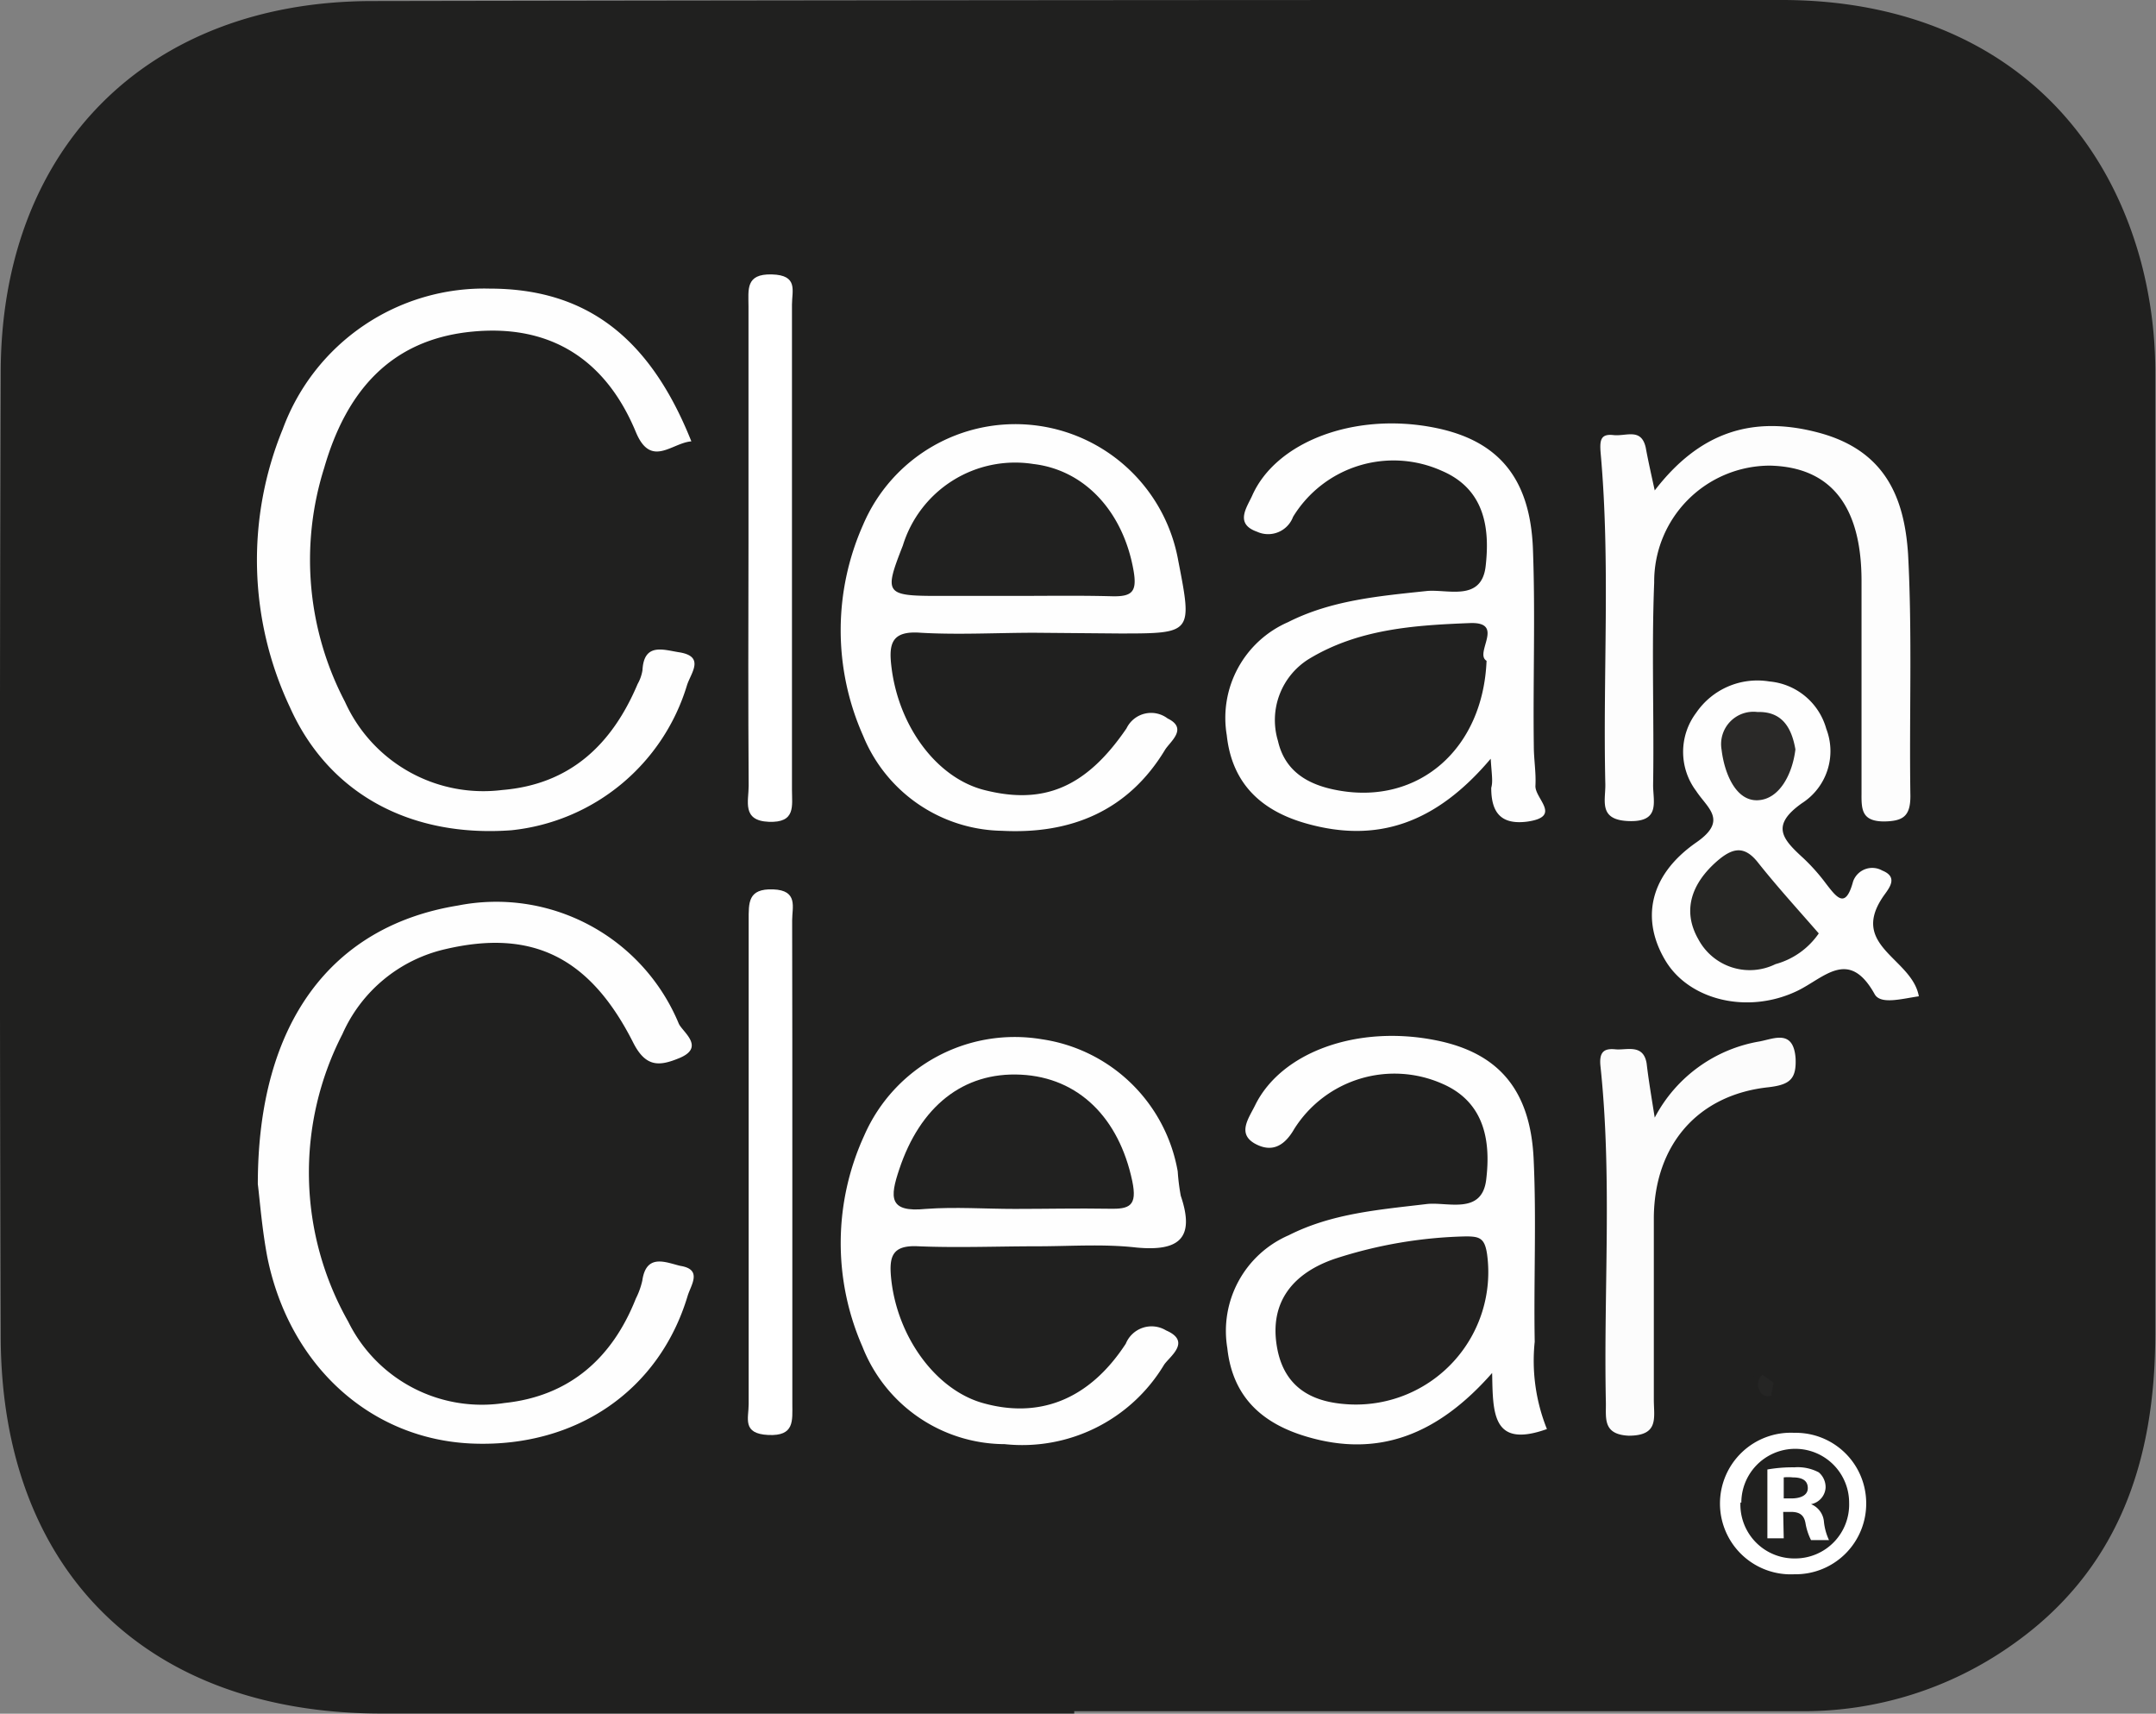 <svg id="Capa_1" data-name="Capa 1" xmlns="http://www.w3.org/2000/svg" viewBox="0 0 120 95.36"><rect x="0" y="0" width="120" height="95.36" fill="#808080" stroke="none"/><defs><style>.cls-1{fill:#20201f;}.cls-2{fill:#fefefe;}.cls-3{fill:#fdfdfd;}.cls-4{fill:#fcfcfc;}.cls-5{fill:#fff;}.cls-6{fill:#212120;}.cls-7{fill:#222120;}.cls-8{fill:#262624;}.cls-9{fill:#2a2928;}.cls-10{fill:#252524;}</style></defs><path class="cls-1" d="M244.69,238.58H206.13c-13.06,0-21.15-7.94-21.19-20.94q-.09-26.83,0-53.66c0-12.52,8.18-20.67,20.64-20.69q39.24-.07,78.49-.06c10.18,0,17.52,5.39,20,14.59a23.91,23.91,0,0,1,.79,6.25c0,17.79,0,35.59,0,53.38,0,7-2,13.19-8.1,17.4a20.05,20.05,0,0,1-11.6,3.6c-13.49,0-27,0-40.47,0Z" transform="translate(-184.9 -143.23)"/><path class="cls-2" d="M199.25,209.12c0-9,4.12-14.36,11.13-15.5a11,11,0,0,1,12.3,6.57c.2.46,1.52,1.32,0,1.93-1.08.44-1.84.51-2.54-.88-2.43-4.8-5.67-6.32-10.47-5.19a8.28,8.28,0,0,0-5.71,4.72,16.83,16.83,0,0,0,.32,16,8.29,8.29,0,0,0,8.7,4.53c3.62-.38,6-2.5,7.31-5.81a4.28,4.28,0,0,0,.36-1c.22-1.55,1.34-1,2.12-.82,1.25.2.58,1.07.4,1.68-1.58,5.25-6.18,8.41-11.91,8.21s-10.26-4.35-11.48-10.37C199.48,211.61,199.36,210,199.25,209.12Z" transform="translate(-184.9 -143.23)"/><path class="cls-2" d="M223.38,167.79c-1.09.08-2.25,1.51-3.09-.52-1.66-4-4.71-6-9.07-5.59-4.63.43-7.07,3.4-8.28,7.6a17,17,0,0,0,1.16,13,8.45,8.45,0,0,0,8.75,4.91c3.79-.31,6.12-2.54,7.54-5.9a2.29,2.29,0,0,0,.27-.77c.08-1.52,1.14-1.14,2-1,1.51.22.7,1.15.48,1.83a11.44,11.44,0,0,1-9.78,8.08c-5.58.41-10.16-2-12.33-6.86a19.2,19.2,0,0,1-.39-15.47,11.94,11.94,0,0,1,11.51-7.81C217.52,159.29,221.07,162,223.38,167.79Z" transform="translate(-184.9 -143.23)"/><path class="cls-2" d="M242.63,212.58c-2.2,0-4.41.09-6.61,0-1.48-.08-1.64.58-1.52,1.79.33,3.22,2.45,6.16,5.06,6.92,3.13.9,5.94-.13,8-3.29a1.55,1.55,0,0,1,2.24-.74c1.46.63.16,1.48-.12,1.93a9.21,9.21,0,0,1-8.86,4.4,8.54,8.54,0,0,1-7.92-5.43,14.34,14.34,0,0,1,.1-11.74,9.14,9.14,0,0,1,9.89-5.36,9,9,0,0,1,7.56,7.35,11.75,11.75,0,0,0,.17,1.36c.81,2.38-.11,3.1-2.46,2.88C246.32,212.44,244.47,212.58,242.63,212.58Z" transform="translate(-184.9 -143.23)"/><path class="cls-2" d="M242.49,178.44c-2.11,0-4.24.12-6.34,0-1.66-.13-1.79.64-1.63,1.93.41,3.31,2.53,6.15,5.16,6.82,3.26.83,5.64-.09,7.92-3.43a1.52,1.52,0,0,1,2.29-.55c1.16.56.12,1.3-.15,1.75-2.05,3.39-5.23,4.7-9.07,4.5a8.5,8.5,0,0,1-7.73-5.29,14.42,14.42,0,0,1,0-11.74,9.21,9.21,0,0,1,17.54,2c.79,4.05.79,4.05-3.28,4.05Z" transform="translate(-184.9 -143.23)"/><path class="cls-2" d="M267.87,185.45c-3.05,3.61-6.32,4.71-10.24,3.61-2.51-.7-4.16-2.21-4.45-4.92a5.81,5.81,0,0,1,3.41-6.29c2.41-1.22,5.05-1.45,7.69-1.73,1.16-.13,3.08.63,3.31-1.39s0-4.26-2.44-5.3a6.55,6.55,0,0,0-8.28,2.56,1.48,1.48,0,0,1-2,.83c-1.26-.44-.58-1.34-.28-2,1.32-3,5.66-4.65,10.06-3.81,3.59.68,5.41,2.76,5.57,6.74.14,3.67,0,7.34.05,11,0,.73.13,1.47.09,2.2s1.51,1.72-.46,2c-1.49.19-2-.54-2-1.88C268,186.71,267.93,186.38,267.87,185.45Z" transform="translate(-184.9 -143.23)"/><path class="cls-2" d="M271,222.75c-3.08,1.1-3-.93-3.05-3.12-3,3.41-6.3,4.74-10.33,3.54-2.5-.74-4.12-2.23-4.41-4.93a5.8,5.8,0,0,1,3.41-6.27c2.41-1.22,5-1.42,7.68-1.74,1.15-.14,3.08.63,3.32-1.36s0-4.26-2.41-5.32a6.59,6.59,0,0,0-8.28,2.51c-.61,1.06-1.34,1.27-2.18.81-1-.56-.35-1.41,0-2.12,1.46-3,5.75-4.52,10.13-3.62,3.42.7,5.2,2.74,5.38,6.59.16,3.38,0,6.78.06,10.17A10.19,10.19,0,0,0,271,222.75Z" transform="translate(-184.9 -143.23)"/><path class="cls-3" d="M277,170.52c2.47-3.21,5.39-4.2,9.1-3.22s4.79,3.59,5,6.75c.24,4.48.06,9,.13,13.48,0,1.12-.41,1.39-1.45,1.41-1.23,0-1.28-.62-1.27-1.54,0-4,0-7.89,0-11.84,0-4.2-1.73-6.34-5.09-6.42a6.45,6.45,0,0,0-6.45,6.5c-.15,3.75,0,7.52-.06,11.28,0,.92.41,2.05-1.33,2s-1.31-1.13-1.33-2.06c-.14-6.14.29-12.29-.26-18.42-.06-.72,0-1.08.71-1s1.55-.42,1.8.7C276.63,168.85,276.79,169.56,277,170.52Z" transform="translate(-184.9 -143.23)"/><path class="cls-2" d="M291.7,198.67c-.93.13-2.13.48-2.46-.12-1.44-2.59-2.81-.9-4.31-.18-2.73,1.31-6,.53-7.33-1.68s-1-4.69,1.71-6.58c1.78-1.23.63-1.9,0-2.86a3.62,3.62,0,0,1,0-4.36,4.12,4.12,0,0,1,4.07-1.74,3.62,3.62,0,0,1,3.17,2.64,3.44,3.44,0,0,1-1.35,4.13c-1.77,1.25-1.09,2,.07,3.06a10.82,10.82,0,0,1,1.27,1.43c.59.76,1.08,1.43,1.5-.13a1.13,1.13,0,0,1,1.62-.61c1,.4.28,1.09,0,1.53C287.89,195.9,291.33,196.57,291.7,198.67Z" transform="translate(-184.9 -143.23)"/><path class="cls-4" d="M277,205.42a8.12,8.12,0,0,1,5.84-4.24c.8-.15,1.88-.69,2,.94.05,1.15-.31,1.47-1.51,1.61-3.94.42-6.33,3.21-6.38,7.21,0,3.39,0,6.78,0,10.18,0,1,.3,2-1.4,2-1.47-.07-1.25-1-1.27-1.87-.13-6.23.36-12.47-.3-18.69-.09-.84.24-1,.84-.94s1.55-.33,1.73.79C276.65,203.27,276.8,204.17,277,205.42Z" transform="translate(-184.9 -143.23)"/><path class="cls-5" d="M226.56,173.5c0-4.41,0-8.81,0-13.22,0-.93-.18-1.82,1.3-1.78s1.12.9,1.12,1.68q0,13.48,0,27c0,.9.22,1.84-1.29,1.78s-1.12-1.15-1.12-2C226.54,182.49,226.55,178,226.56,173.5Z" transform="translate(-184.9 -143.23)"/><path class="cls-5" d="M229,207.89q0,6.72,0,13.45c0,.95.13,1.81-1.34,1.74s-1.09-.93-1.09-1.71q0-13.45,0-26.91c0-1-.05-1.79,1.36-1.74s1.06,1,1.06,1.72C229,198.92,229,203.41,229,207.89Z" transform="translate(-184.9 -143.23)"/><path class="cls-1" d="M282.33,220.31l-.47-.06c0-.15,0-.29,0-.43a4.51,4.51,0,0,1,.53-.09c.16.14.2.27.14.4S282.39,220.31,282.33,220.31Z" transform="translate(-184.9 -143.23)"/><path class="cls-6" d="M241.38,210.5c-1.65,0-3.31-.12-4.95,0-2.08.21-2-.65-1.48-2.2,1.16-3.49,3.55-5.43,6.77-5.27s5.46,2.41,6.2,5.92c.29,1.39-.15,1.57-1.3,1.54C244.87,210.46,243.13,210.5,241.38,210.5Z" transform="translate(-184.9 -143.23)"/><path class="cls-6" d="M241.28,176.39h-4.13c-3,0-3.05-.12-2-2.8a6.54,6.54,0,0,1,7.27-4.54c2.88.34,5,2.68,5.57,5.92.21,1.19-.08,1.46-1.17,1.44C245,176.36,243.11,176.39,241.28,176.39Z" transform="translate(-184.9 -143.23)"/><path class="cls-6" d="M267.64,180c-.2,4.91-3.77,8-8.21,7.22-1.63-.28-3-1-3.4-2.76a4,4,0,0,1,1.72-4.56c2.77-1.68,5.9-1.88,9-2C268.68,177.85,266.94,179.58,267.64,180Z" transform="translate(-184.9 -143.23)"/><path class="cls-7" d="M260.06,221.38c-1.5-.07-3.58-.5-4.07-3.11s.92-4.22,3.22-5a25.21,25.21,0,0,1,7.28-1.24c.77,0,1.05.1,1.18,1A7.37,7.37,0,0,1,260.06,221.38Z" transform="translate(-184.9 -143.23)"/><path class="cls-8" d="M286.13,195.17a4.29,4.29,0,0,1-2.41,1.71,3.24,3.24,0,0,1-4.29-1.38c-.93-1.62-.36-3.14,1.06-4.37.83-.71,1.49-.88,2.26.1C283.83,192.59,285,193.87,286.13,195.17Z" transform="translate(-184.9 -143.23)"/><path class="cls-9" d="M284.83,184.93c-.16,1.35-.88,2.79-2.11,2.83s-1.85-1.54-2-2.82a1.8,1.8,0,0,1,2-2.09C284.09,182.81,284.62,183.72,284.83,184.93Z" transform="translate(-184.9 -143.23)"/><path class="cls-10" d="M283,219.73l.62.44-.12.58v.14c-.45.12-.65-.13-.75-.52A.71.71,0,0,1,283,219.73Z" transform="translate(-184.9 -143.23)"/><path class="cls-5" d="M288.77,226.83a3.93,3.93,0,0,1-4,4,3.94,3.94,0,1,1,0-7.87A3.92,3.92,0,0,1,288.77,226.83Zm-7,0a3,3,0,0,0,3.05,3.12,3,3,0,0,0,3-3.1,3,3,0,1,0-6,0Zm2.41,2h-.91V225a8.06,8.06,0,0,1,1.5-.12,2.5,2.5,0,0,1,1.36.28,1.08,1.08,0,0,1,.38.86,1,1,0,0,1-.81.91v0a1.16,1.16,0,0,1,.72,1,3.18,3.18,0,0,0,.28,1h-1a3.31,3.31,0,0,1-.31-.95c-.08-.43-.31-.62-.81-.62h-.43Zm0-2.22h.43c.5,0,.91-.17.91-.57s-.27-.6-.84-.6a2.39,2.39,0,0,0-.5,0Z" transform="translate(-184.9 -143.23)"/></svg>